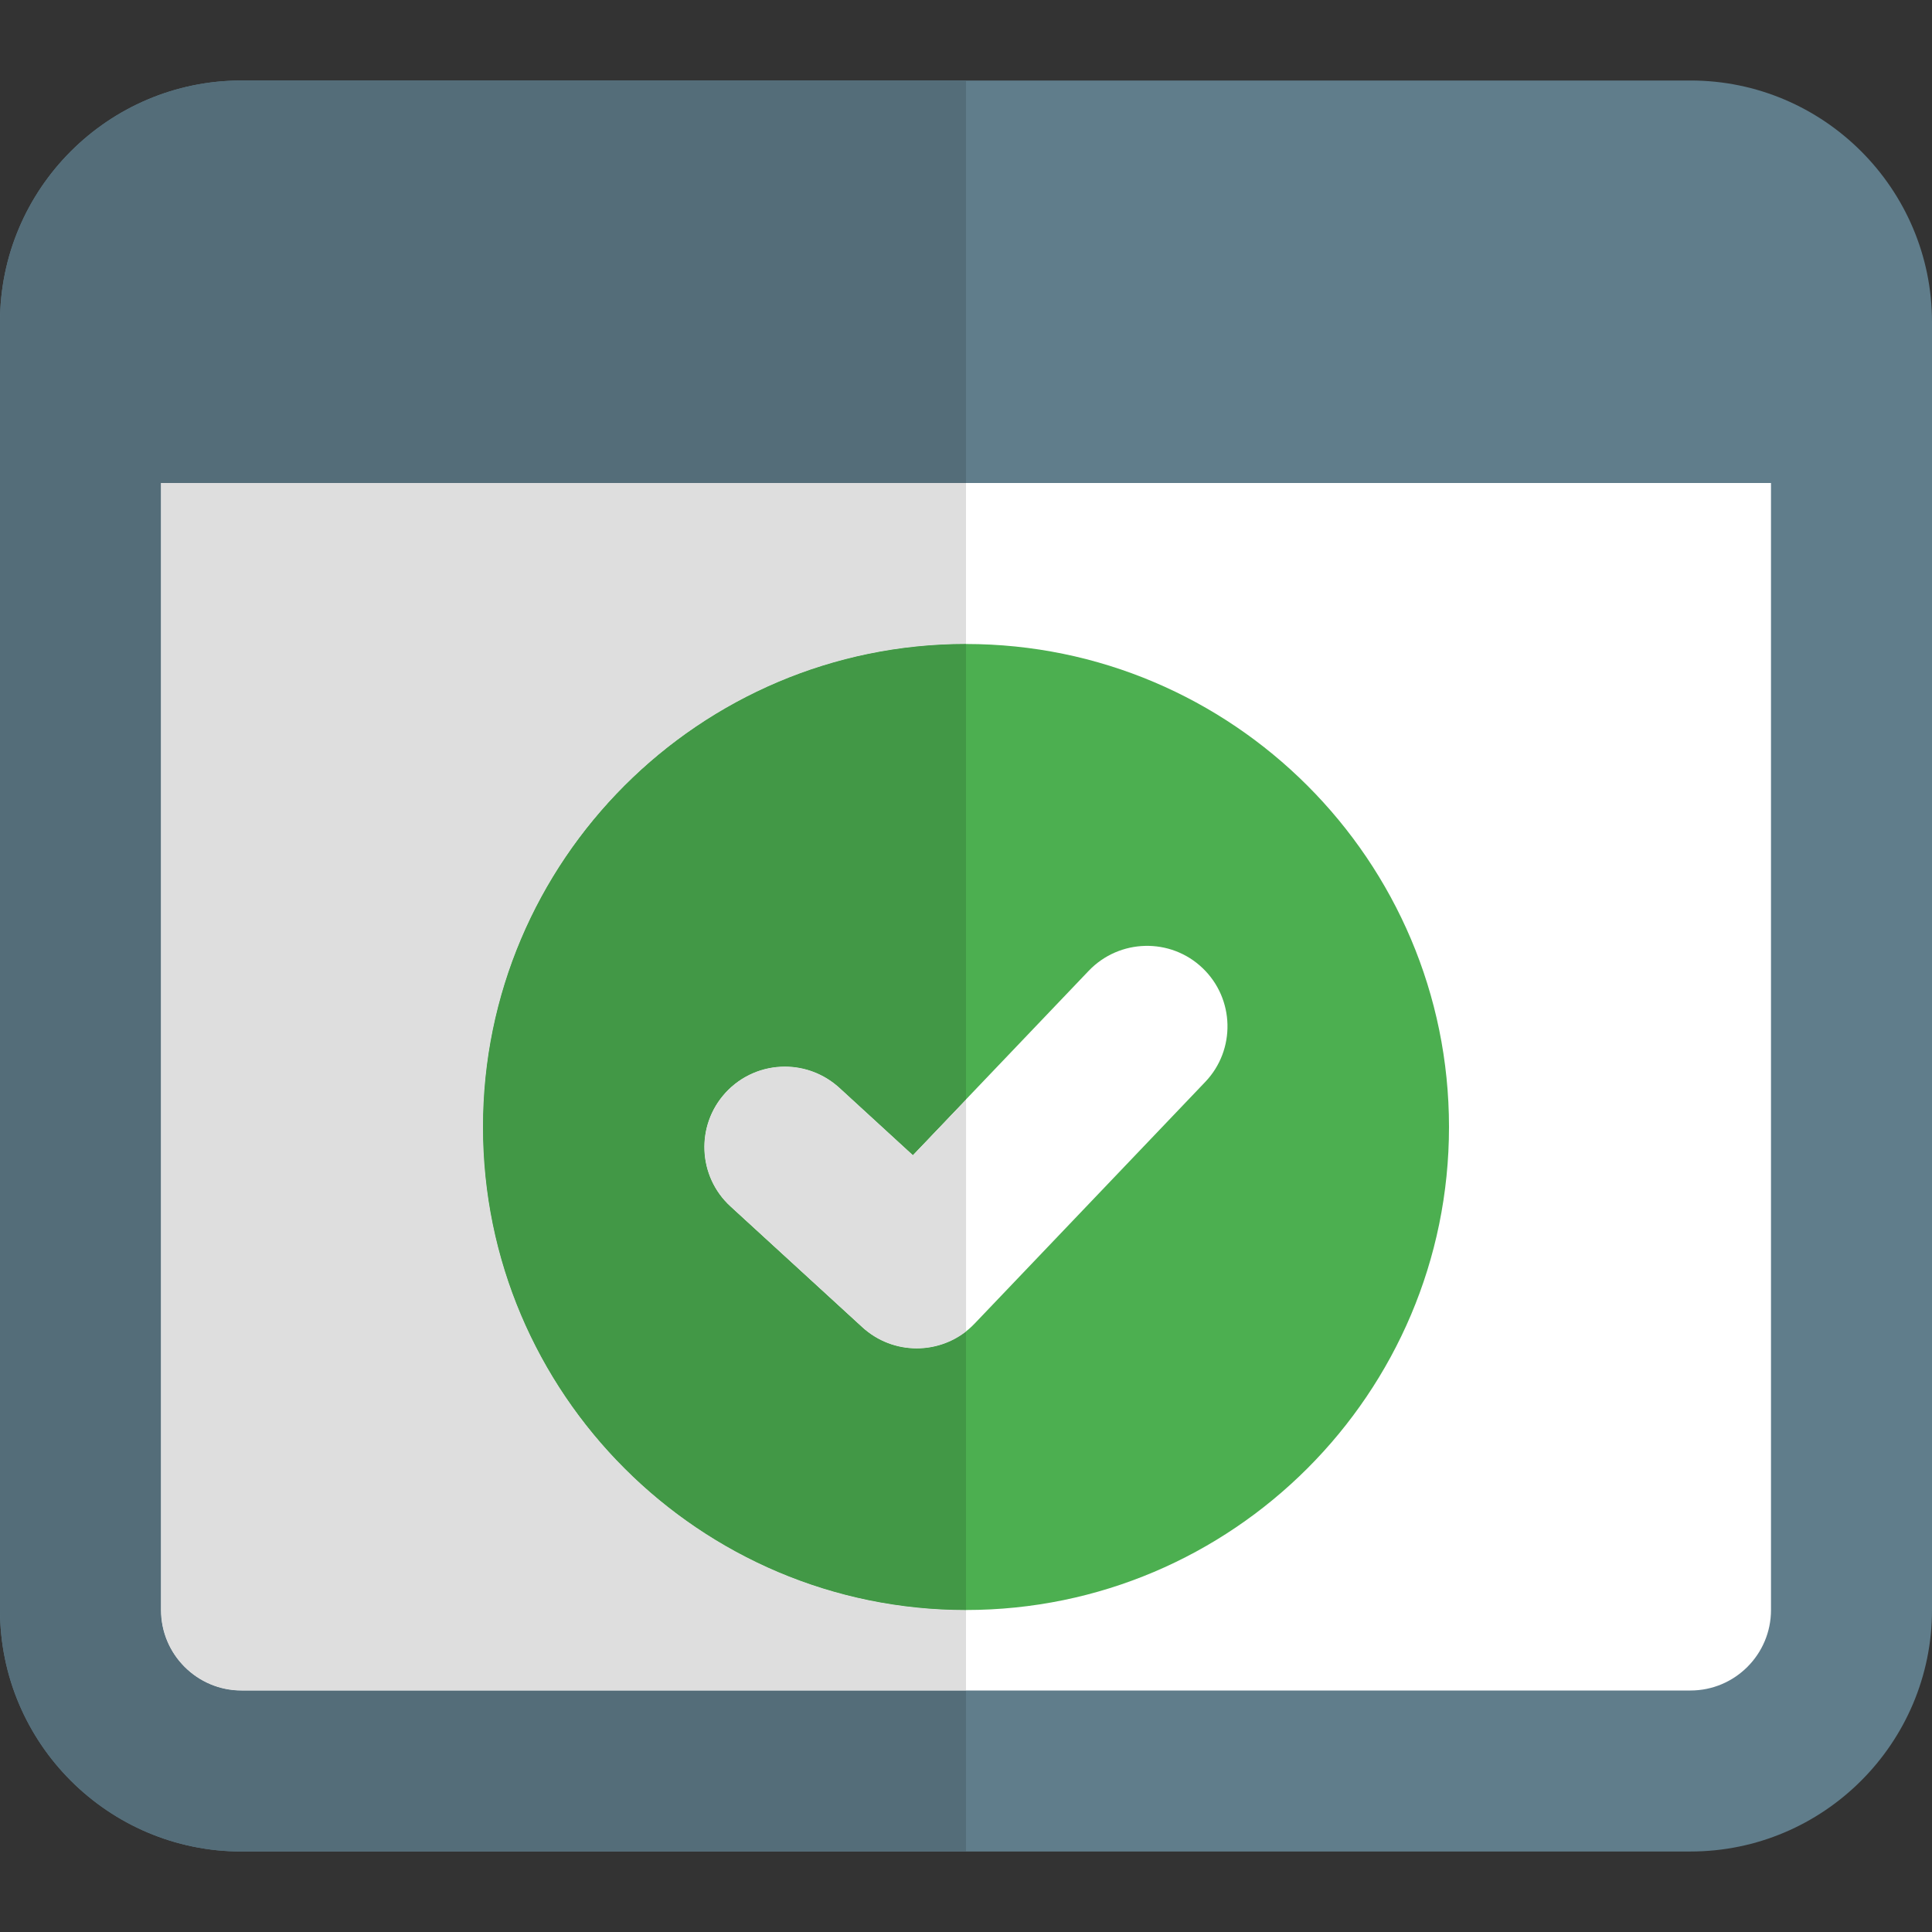 <svg id="color" enable-background="new 0 0 24 24" height="512" viewBox="0 0 24 24" width="512" xmlns="http://www.w3.org/2000/svg">
    <rect x="0" y="0" width="24" height="24" fill="#333333" stroke="none"/>
    <path d="m21 1h-18c-1.654 0-3 1.346-3 3v16c0 1.654 1.346 3 3 3h18c1.654 0 3-1.346 3-3v-16c0-1.654-1.346-3-3-3z" fill="#607d8b"/>
    <path d="m21 21h-18c-.551 0-1-.448-1-1v-14h20v14c0 .552-.449 1-1 1z" fill="#fff"/>
    <path d="m12 20c-3.309 0-6-2.691-6-6s2.691-6 6-6 6 2.691 6 6-2.691 6-6 6z" fill="#4caf50"/>
    <path
        d="m11.387 16.75c-.242 0-.483-.087-.676-.263l-1.637-1.5c-.407-.373-.435-1.006-.062-1.413.373-.406 1.005-.434 1.413-.062l.914.838 2.186-2.291c.382-.399 1.016-.414 1.414-.033.399.381.414 1.015.033 1.414l-2.863 3c-.195.206-.459.31-.722.31z"
        fill="#fff"/>
    <path d="m12 1h-9c-1.654 0-3 1.346-3 3v16c0 1.654 1.346 3 3 3h9v-2h-9c-.551 0-1-.448-1-1v-14h10z" fill="#546d79"/>
    <path d="m12 6h-10v14c0 .552.449 1 1 1h9v-1c-3.309 0-6-2.691-6-6s2.691-6 6-6z" fill="#dedede"/>
    <path
        d="m12 8c-3.309 0-6 2.691-6 6s2.691 6 6 6v-3.46c-.179.139-.396.21-.613.21-.242 0-.483-.087-.676-.263l-1.637-1.5c-.407-.373-.435-1.006-.062-1.413.198-.215.467-.324.738-.324.241 0 .483.087.676.262l.914.838.66-.691z"
        fill="#429846"/>
    <path d="m9.75 13.25c-.271 0-.54.109-.737.324-.373.407-.346 1.04.062 1.413l1.637 1.5c.192.176.434.263.676.263.217 0 .434-.07.613-.21v-2.881l-.66.692-.914-.838c-.194-.176-.436-.263-.677-.263z"
          fill="#dedede"/>
</svg>
